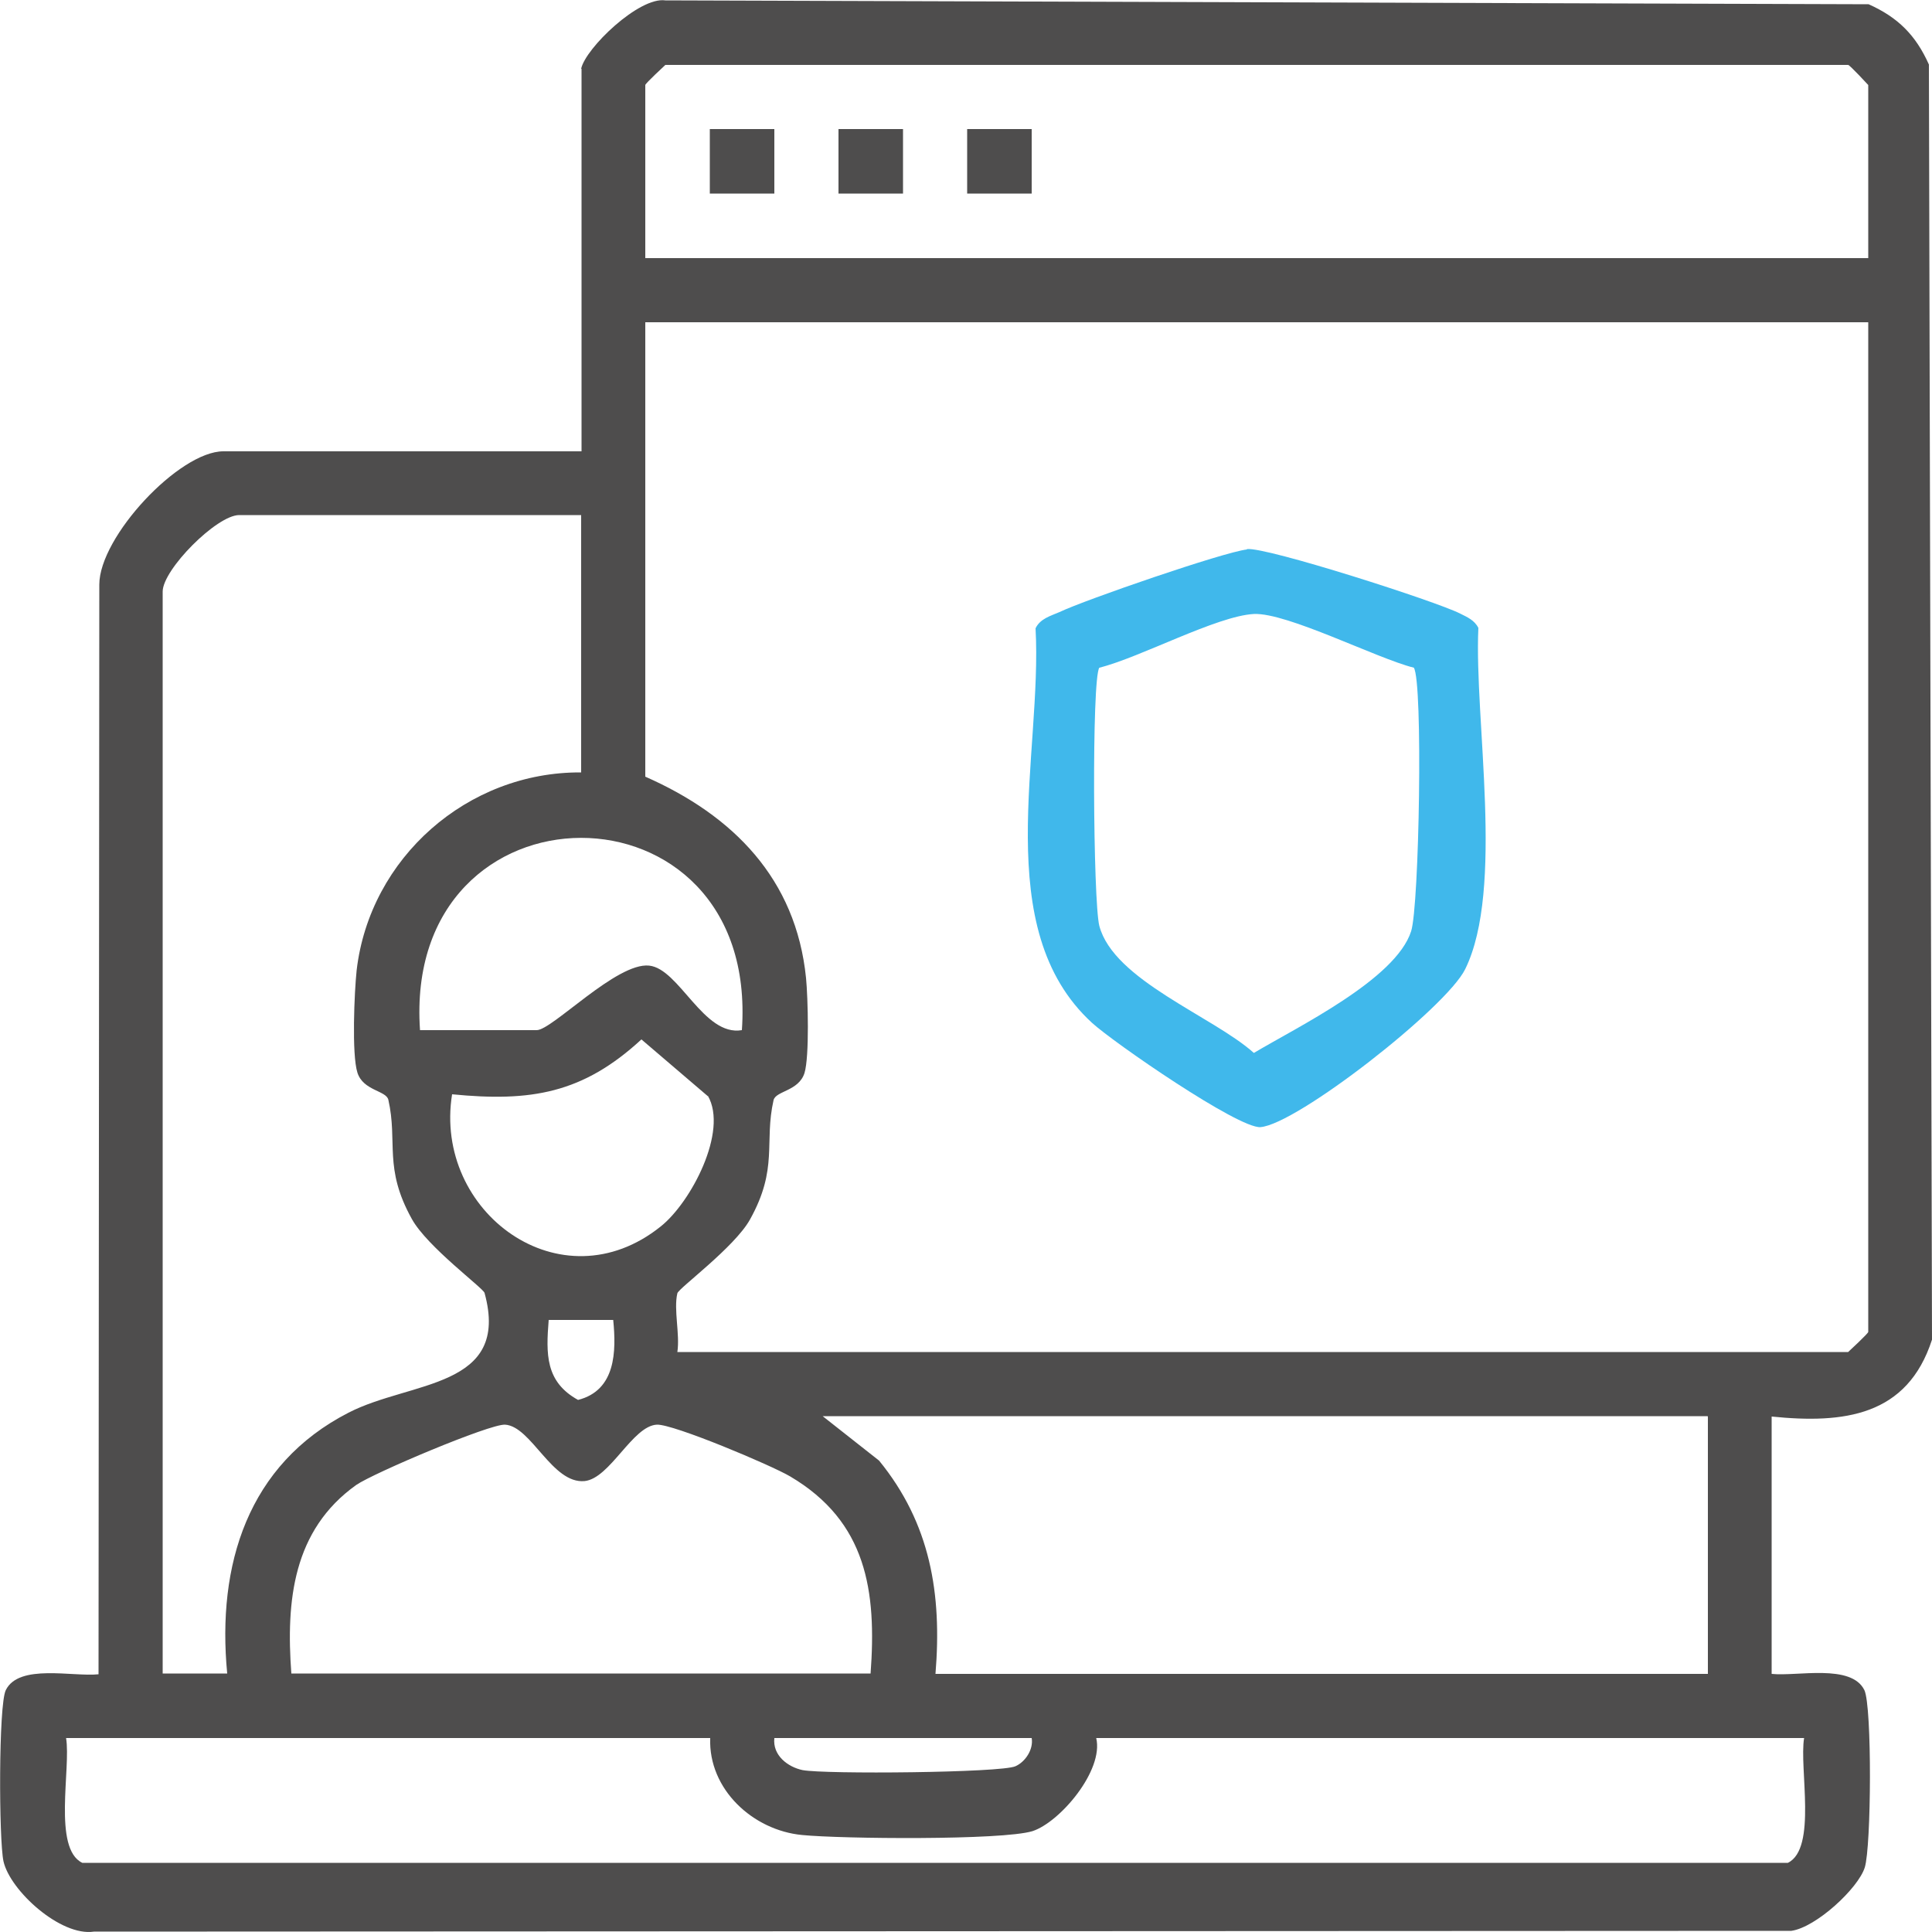 <svg xmlns="http://www.w3.org/2000/svg" id="Capa_2" data-name="Capa 2" viewBox="0 0 50 50"><defs><style>      .cls-1 {        fill: #4e4d4d;      }      .cls-2 {        fill: #40b8eb;      }    </style></defs><g id="Capa_1-2" data-name="Capa 1"><g><path class="cls-1" d="M15.04,1.78c.11-.53,1.5-1.87,2.18-1.77l31.14.1c.76.34,1.22.8,1.56,1.56l.08,33c-.64,1.98-2.28,2.18-4.15,1.99v6.66c.66.07,2.06-.27,2.4.42.2.42.18,4.05.01,4.59s-1.26,1.55-1.9,1.64l-43.93.02c-.86.13-2.17-1.06-2.34-1.82-.12-.55-.13-4.05.06-4.43.34-.69,1.73-.34,2.4-.41l.02-28.2c0-1.24,2.07-3.45,3.21-3.45h9.27V1.78ZM48.35,6.67V2.2s-.48-.52-.52-.52h-30.61s-.52.48-.52.52v4.48h31.65ZM48.35,8.34h-31.65v11.76c2.27,1,3.9,2.64,4.16,5.21.05.51.09,2.04-.04,2.46-.15.47-.74.46-.8.7-.25,1.1.13,1.76-.61,3.09-.4.72-1.85,1.78-1.88,1.91-.1.42.07,1.06,0,1.52h30.3s.52-.48.52-.52V8.34ZM15.04,13.33H6.19c-.58,0-1.98,1.41-1.98,1.98v28h1.67c-.27-2.81.53-5.41,3.14-6.75,1.61-.83,4.2-.62,3.52-3.1-.04-.13-1.48-1.19-1.88-1.91-.74-1.33-.36-1.99-.61-3.09-.06-.24-.65-.23-.8-.7s-.08-2.09-.02-2.65c.34-2.91,2.87-5.14,5.81-5.12v-6.66ZM10.87,26.66h3.02c.4,0,2.07-1.76,2.91-1.67.78.08,1.41,1.84,2.4,1.67.46-6.65-8.79-6.62-8.33,0ZM18.32,28.37l-1.72-1.47c-1.52,1.4-2.86,1.62-4.9,1.42-.49,3.05,2.82,5.49,5.4,3.42.78-.62,1.75-2.46,1.22-3.38ZM15.87,34.16h-1.67c-.07.88-.09,1.6.76,2.07.98-.25.99-1.26.91-2.07ZM44.19,36.65h-22.9l1.46,1.15c1.33,1.63,1.63,3.45,1.46,5.52h19.99v-6.66ZM22.53,43.32c.16-2.15-.1-3.94-2.08-5.11-.49-.29-3.03-1.36-3.45-1.34-.63.03-1.21,1.39-1.87,1.46-.84.08-1.38-1.42-2.06-1.46-.4-.02-3.4,1.25-3.85,1.56-1.64,1.17-1.82,3-1.68,4.88h14.99ZM18.37,44.98H1.71c.13.78-.35,2.86.42,3.23h44.14c.76-.37.29-2.45.42-3.23h-18.32c.2.84-.94,2.18-1.65,2.41-.79.24-4.95.2-5.96.1-1.27-.12-2.43-1.18-2.38-2.51ZM26.7,44.98h-6.66c-.05.45.35.75.73.83.58.11,5.14.07,5.51-.1.25-.11.47-.43.42-.73Z"></path><path class="cls-2" d="M32.27,14.21c.5-.06,4.92,1.36,5.52,1.67.18.09.37.17.47.37-.11,2.38.68,6.75-.34,8.83-.49,1-4.36,4.02-5.3,4.09-.57.04-3.79-2.18-4.36-2.7-2.66-2.44-1.28-6.94-1.46-10.21.12-.25.39-.32.62-.42.67-.32,4.24-1.55,4.85-1.62ZM32.45,15.89c-.96.05-2.95,1.13-4,1.39-.2.29-.16,6.05,0,6.68.37,1.41,2.94,2.34,4,3.29,1.12-.67,3.67-1.9,4.07-3.15.21-.65.31-6.45.07-6.82-.96-.24-3.28-1.43-4.14-1.39Z"></path><rect class="cls-1" x="18.37" y="3.34" width="1.67" height="1.67"></rect><rect class="cls-1" x="21.7" y="3.34" width="1.67" height="1.67"></rect><rect class="cls-1" x="25.03" y="3.34" width="1.67" height="1.67"></rect></g></g></svg>